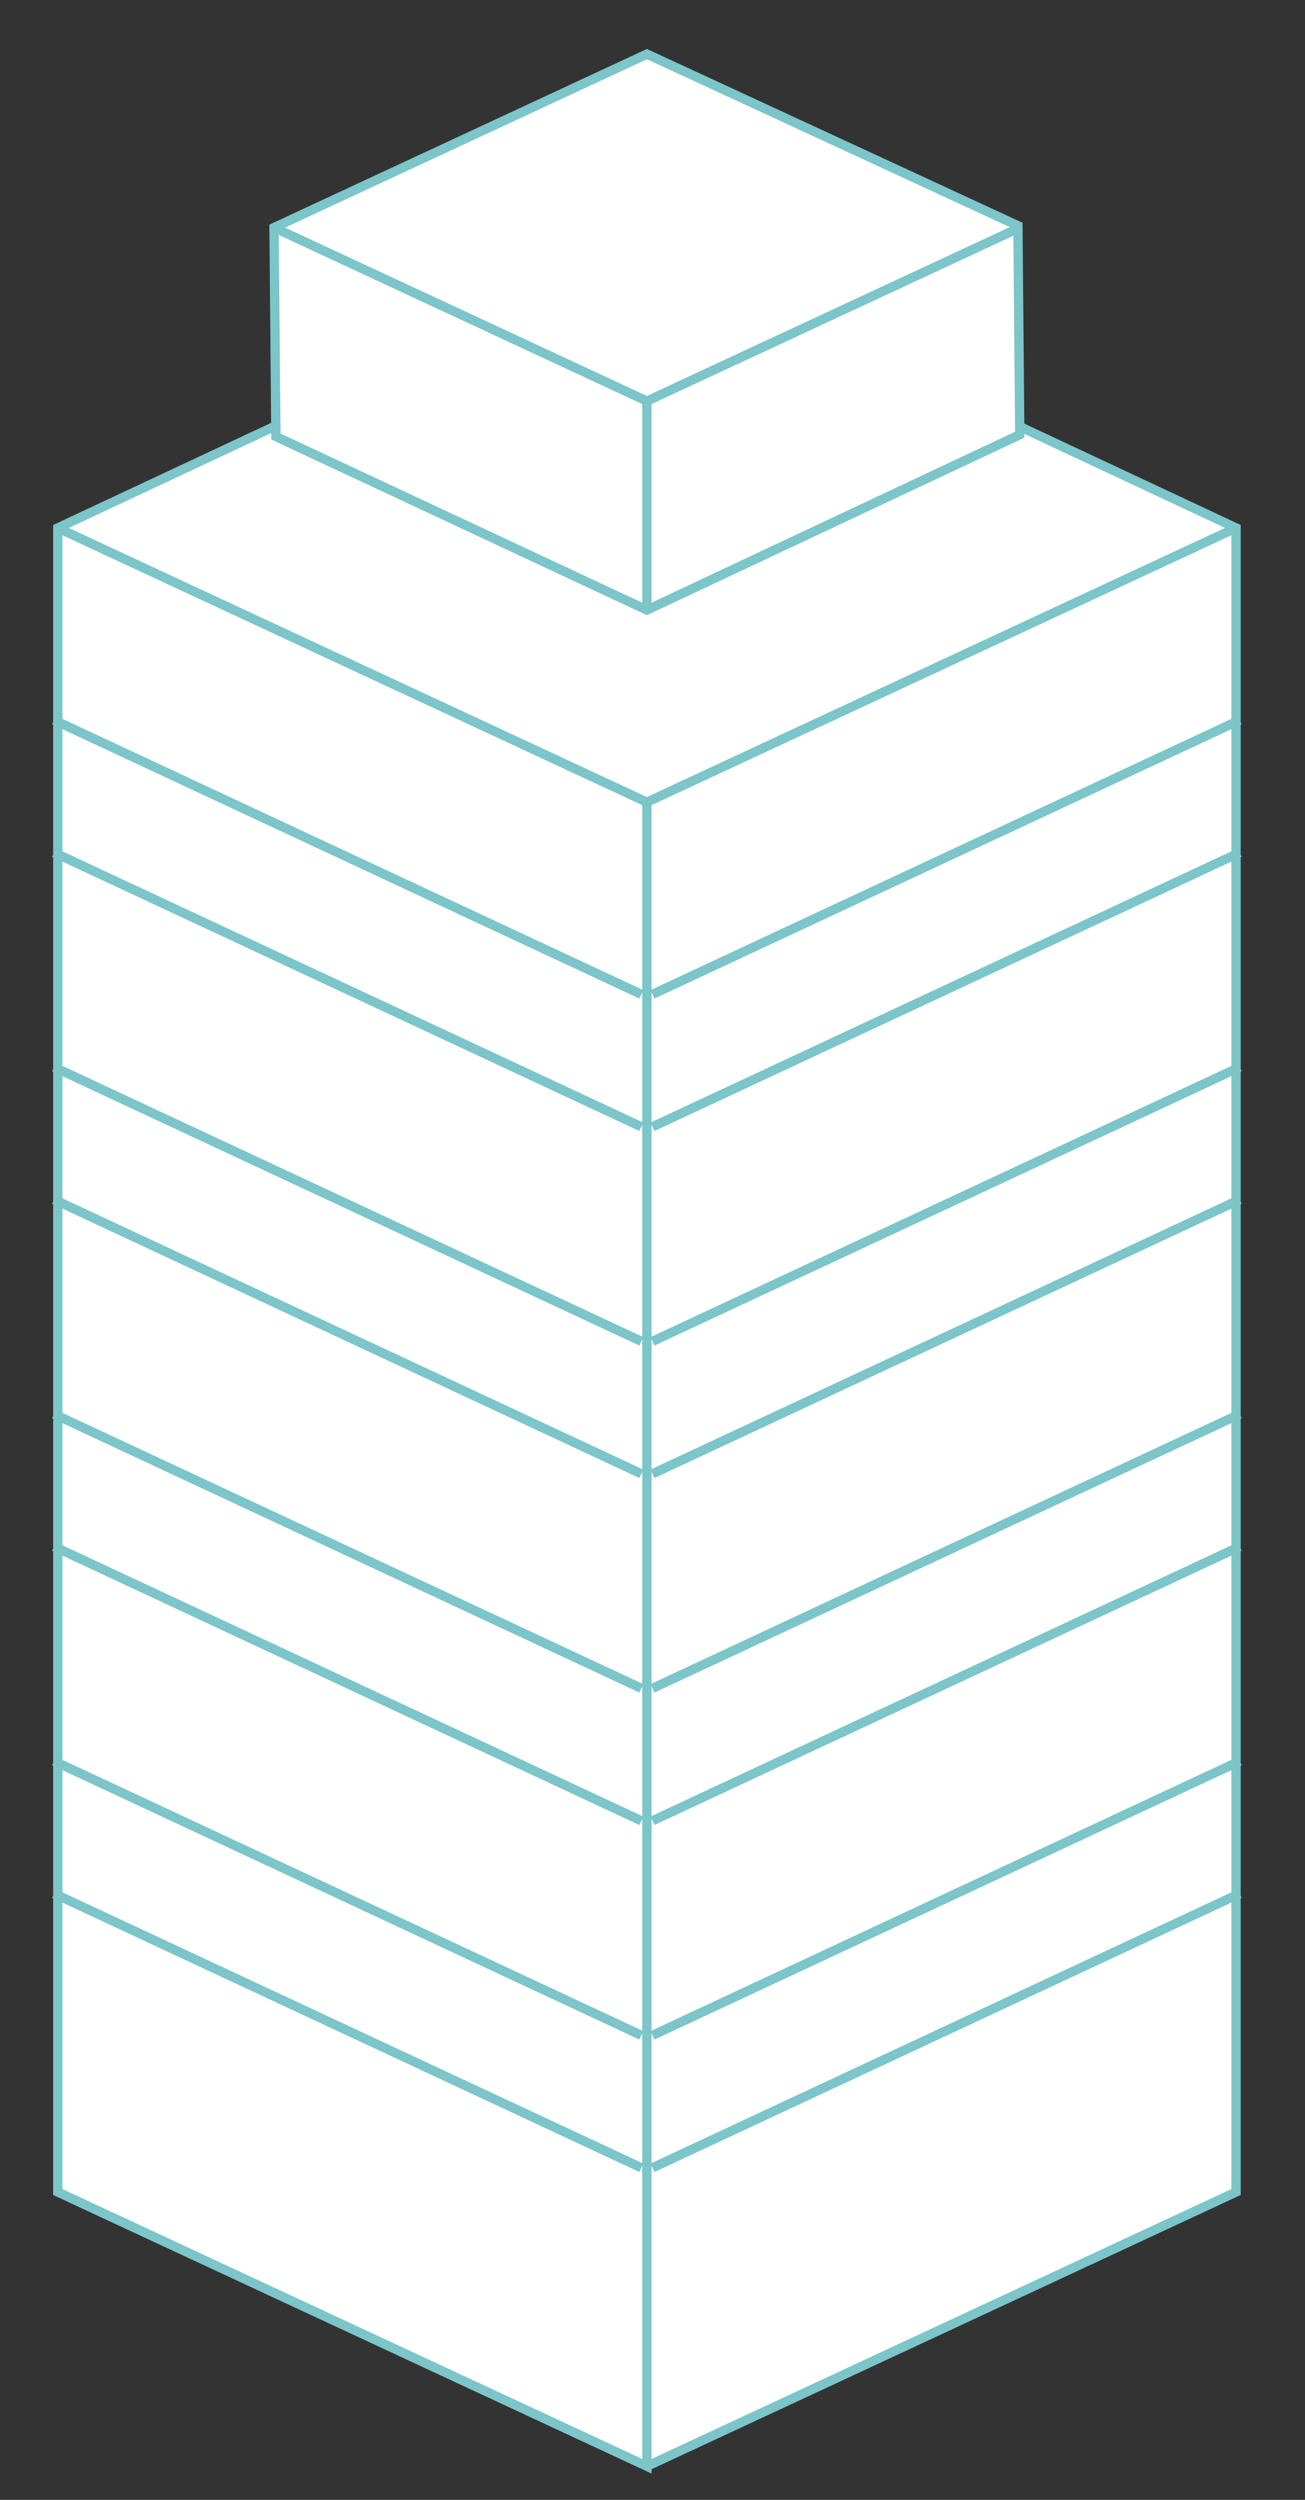 <?xml version="1.0" encoding="utf-8"?>
<!-- Generator: Adobe Illustrator 23.0.0, SVG Export Plug-In . SVG Version: 6.00 Build 0)  -->
<svg version="1.1" id="圖層_1" xmlns="http://www.w3.org/2000/svg" xmlns:xlink="http://www.w3.org/1999/xlink" x="0px" y="0px"
	 viewBox="0 0 70 134" style="enable-background:new 0 0 70 134;" xml:space="preserve">
<rect x="0" y="0" width="70" height="134" fill="#333333" stroke="none"/>
<style type="text/css">
	.st0{fill:#FFFFFF;stroke:#7CC5C9;stroke-width:0.5;stroke-miterlimit:10;}
	.st1{fill:none;stroke:#7CC5C9;stroke-width:0.5;stroke-miterlimit:10;}
</style>
<g>
	<polyline class="st0" points="34.7,43 34.7,132.2 3.1,117.5 3.1,28.3 34.7,13.5 66.3,28.3 66.3,117.5 34.7,132.2 	"/>
	<polyline class="st1" points="66.3,28.3 34.7,43 3.1,28.3 	"/>
	<line class="st1" x1="34.4" y1="116.2" x2="2.9" y2="101.5"/>
	<line class="st1" x1="34.4" y1="109.1" x2="2.9" y2="94.4"/>
	<line class="st1" x1="34.4" y1="97.6" x2="2.9" y2="82.9"/>
	<line class="st1" x1="34.4" y1="90.5" x2="2.9" y2="75.8"/>
	<line class="st1" x1="34.4" y1="79" x2="2.9" y2="64.3"/>
	<line class="st1" x1="34.4" y1="71.9" x2="2.9" y2="57.2"/>
	<line class="st1" x1="34.4" y1="60.4" x2="2.9" y2="45.7"/>
	<line class="st1" x1="34.4" y1="53.3" x2="2.9" y2="38.6"/>
	<line class="st1" x1="35" y1="116.2" x2="66.5" y2="101.5"/>
	<line class="st1" x1="35" y1="109.1" x2="66.5" y2="94.4"/>
	<line class="st1" x1="35" y1="97.6" x2="66.5" y2="82.9"/>
	<line class="st1" x1="35" y1="90.5" x2="66.5" y2="75.8"/>
	<line class="st1" x1="35" y1="79" x2="66.5" y2="64.3"/>
	<line class="st1" x1="35" y1="71.9" x2="66.5" y2="57.2"/>
	<line class="st1" x1="35" y1="60.4" x2="66.5" y2="45.7"/>
	<line class="st1" x1="35" y1="53.3" x2="66.5" y2="38.6"/>
	<polygon class="st0" points="34.7,32.7 14.8,23.4 14.7,12.2 34.7,2.9 54.6,12.1 54.7,23.3 	"/>
	<line class="st1" x1="34.7" y1="21.5" x2="34.7" y2="32.7"/>
	<polyline class="st0" points="54.7,12.2 34.7,21.5 14.7,12.2 	"/>
</g>
</svg>
